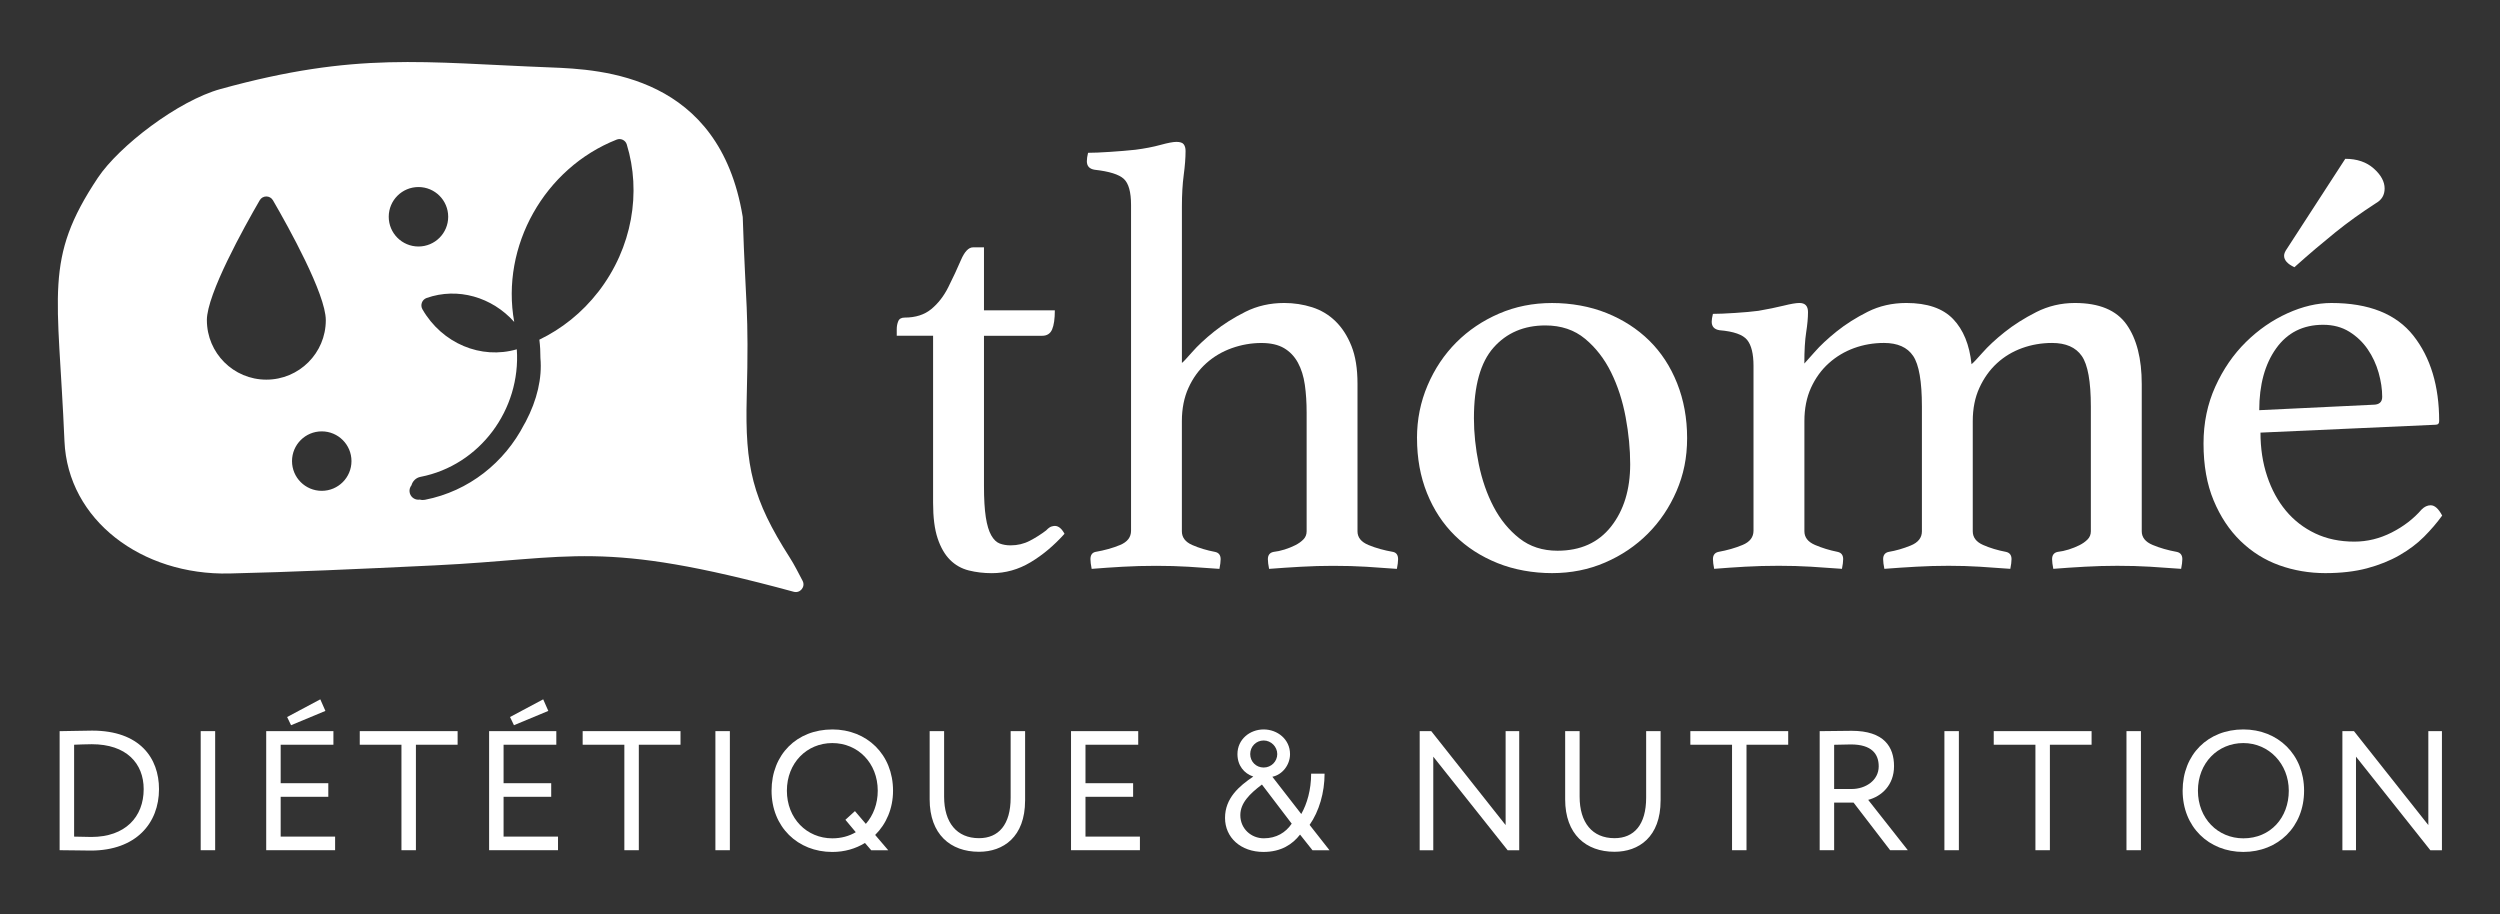 <svg xmlns="http://www.w3.org/2000/svg" id="Calque_1" data-name="Calque 1" viewBox="0 0 930 340"><rect x="0" y="0" width="930" height="340" fill="#333333" stroke="none"/><defs><style>      .cls-1 {        fill: #fff;      }    </style></defs><g><path class="cls-1" d="m389.25,197.21c.75-.75,1.39-1.2,1.91-1.35.52-.15.94-.22,1.24-.22,1.35,0,2.55.98,3.6,2.93-3.91,4.36-8.11,7.89-12.62,10.59-4.51,2.7-9.32,4.06-14.42,4.06-3.01,0-5.86-.34-8.56-1.01-2.7-.68-5.03-1.99-6.98-3.94-1.95-1.95-3.49-4.62-4.62-8-1.13-3.38-1.69-7.77-1.69-13.18v-62.19h-13.52v-2.48c0-1.05.19-2.03.56-2.93.37-.9,1.16-1.35,2.37-1.35,4.06,0,7.36-1.05,9.91-3.15,2.55-2.1,4.65-4.81,6.31-8.11,1.8-3.6,3.38-6.98,4.73-10.14,1.35-3.15,2.85-4.73,4.51-4.73h4.06v23.43h26.36c0,3.15-.34,5.52-1.01,7.1-.68,1.58-1.91,2.37-3.72,2.37h-21.63v55.88c0,4.81.23,8.67.68,11.6.45,2.93,1.13,5.18,2.03,6.76.9,1.58,1.95,2.59,3.15,3.04,1.2.45,2.55.68,4.06.68,2.55,0,4.92-.56,7.1-1.69,2.18-1.13,4.24-2.44,6.2-3.94Z"></path><path class="cls-1" d="m439.66,135.02c.45-.3,1.73-1.65,3.83-4.06,2.1-2.4,4.84-4.96,8.22-7.66,3.38-2.7,7.25-5.14,11.6-7.32,4.35-2.18,9.16-3.27,14.42-3.27,3.6,0,7.06.53,10.37,1.58,3.3,1.05,6.2,2.78,8.67,5.18,2.48,2.4,4.47,5.49,5.97,9.24,1.5,3.76,2.25,8.41,2.25,13.97v54.98c0,2.25,1.35,3.94,4.06,5.07,2.7,1.13,5.78,1.99,9.24,2.59,1.2.3,1.8,1.2,1.8,2.7,0,.9-.15,2.11-.45,3.6-3.91-.3-7.7-.56-11.39-.79-3.69-.23-7.82-.34-12.38-.34-3.95,0-7.93.11-11.92.34-4,.22-7.95.49-11.85.79-.3-1.5-.45-2.7-.45-3.6,0-1.5.68-2.4,2.03-2.7,1.35-.15,2.74-.45,4.17-.9,1.43-.45,2.74-.98,3.94-1.58,1.2-.6,2.22-1.31,3.04-2.14.82-.82,1.24-1.84,1.24-3.04v-44.16c0-3.75-.22-7.21-.67-10.37-.45-3.15-1.31-5.89-2.58-8.22-1.27-2.33-2.99-4.13-5.16-5.41-2.17-1.27-4.97-1.91-8.41-1.91-3.74,0-7.4.64-10.99,1.91-3.59,1.28-6.76,3.15-9.53,5.63-2.77,2.48-4.97,5.52-6.61,9.13s-2.46,7.74-2.46,12.39v41.01c0,2.25,1.27,3.94,3.83,5.07,2.55,1.13,5.41,1.99,8.56,2.59,1.35.3,2.03,1.2,2.03,2.7,0,.9-.15,2.11-.45,3.6-3.91-.3-7.75-.56-11.51-.79-3.77-.23-7.78-.34-12.03-.34s-8.58.11-12.49.34c-3.91.22-7.75.49-11.5.79-.3-1.5-.45-2.7-.45-3.6,0-1.5.6-2.4,1.8-2.7,3.45-.6,6.53-1.46,9.24-2.59s4.06-2.89,4.06-5.29v-121.22c0-4.81-.9-8.03-2.7-9.69-1.8-1.65-5.41-2.78-10.81-3.38-1.95-.3-2.93-1.35-2.93-3.16,0-.9.15-1.95.45-3.15,1.95,0,4.65-.11,8.11-.34,3.45-.22,6.61-.49,9.46-.79,3.5-.45,6.61-1.05,9.35-1.8,2.73-.75,4.71-1.13,5.93-1.13,1.37,0,2.28.3,2.73.9.46.6.69,1.43.69,2.48,0,2.56-.23,5.52-.68,8.9-.45,3.38-.68,7.32-.68,11.83v58.13Z"></path><path class="cls-1" d="m527.12,162.96c0-6.91,1.31-13.44,3.94-19.6,2.63-6.16,6.2-11.49,10.7-16,4.51-4.51,9.8-8.07,15.88-10.7,6.08-2.63,12.65-3.94,19.72-3.94s14.12,1.24,20.28,3.72c6.16,2.48,11.45,5.9,15.88,10.25,4.43,4.36,7.89,9.65,10.37,15.88,2.48,6.24,3.72,13.03,3.72,20.39s-1.32,13.63-3.94,19.72c-2.63,6.08-6.2,11.38-10.7,15.88s-9.8,8.08-15.88,10.7c-6.08,2.63-12.66,3.94-19.71,3.94s-14.12-1.24-20.28-3.72c-6.16-2.48-11.46-5.89-15.88-10.25-4.43-4.35-7.89-9.61-10.37-15.77-2.48-6.16-3.72-12.99-3.72-20.5Zm21.18-7.44c0,5.56.6,11.27,1.8,17.12,1.2,5.86,3.04,11.15,5.52,15.89,2.48,4.73,5.67,8.64,9.58,11.72,3.9,3.08,8.64,4.62,14.19,4.62,8.56,0,15.21-3,19.94-9.01,4.73-6.01,7.1-13.74,7.1-23.21,0-5.56-.56-11.38-1.69-17.46-1.13-6.08-2.93-11.64-5.41-16.67-2.48-5.03-5.71-9.2-9.69-12.5-3.98-3.3-8.9-4.96-14.76-4.96-7.96,0-14.39,2.74-19.26,8.22-4.88,5.49-7.32,14.23-7.32,26.25Z"></path><path class="cls-1" d="m733.42,135.47c.6-.45,1.96-1.88,4.07-4.28,2.11-2.4,4.86-4.96,8.25-7.66,3.39-2.7,7.31-5.18,11.76-7.44,4.45-2.25,9.23-3.38,14.36-3.38,9.04,0,15.45,2.67,19.22,8,3.77,5.33,5.65,12.73,5.65,22.19v54.75c0,2.25,1.35,3.94,4.06,5.07,2.7,1.13,5.71,1.99,9.01,2.59,1.35.3,2.03,1.2,2.03,2.7,0,.9-.15,2.11-.45,3.6-3.91-.3-7.74-.56-11.51-.79-3.77-.23-7.85-.34-12.26-.34-3.95,0-7.97.11-12.04.34-4.07.22-7.98.49-11.74.79-.3-1.5-.45-2.7-.45-3.6,0-1.5.68-2.4,2.03-2.7,1.35-.15,2.74-.45,4.17-.9,1.43-.45,2.74-.98,3.94-1.58,1.2-.6,2.22-1.31,3.04-2.14.82-.82,1.24-1.84,1.24-3.04v-46.42c0-9.31-1.13-15.58-3.38-18.81-2.25-3.23-5.94-4.84-11.04-4.84-3.91,0-7.63.64-11.15,1.91-3.53,1.28-6.65,3.15-9.35,5.63-2.7,2.48-4.88,5.52-6.53,9.13-1.66,3.6-2.48,7.74-2.48,12.39v41.01c0,2.25,1.27,3.94,3.83,5.07,2.55,1.13,5.41,1.99,8.56,2.59,1.35.3,2.03,1.2,2.03,2.7,0,.9-.15,2.11-.45,3.6-3.91-.3-7.7-.56-11.38-.79-3.68-.23-7.55-.34-11.6-.34s-8.08.11-12.05.34c-3.98.22-7.93.49-11.83.79-.3-1.5-.45-2.7-.45-3.6,0-1.5.68-2.4,2.03-2.7,2.7-.45,5.44-1.24,8.22-2.37,2.78-1.13,4.17-2.89,4.17-5.29v-46.42c0-9.31-1.08-15.58-3.25-18.81-2.17-3.23-5.79-4.84-10.87-4.84-3.89,0-7.59.64-11.1,1.91-3.51,1.28-6.65,3.15-9.41,5.63-2.77,2.48-4.97,5.52-6.62,9.13-1.64,3.6-2.46,7.74-2.46,12.39v41.01c0,2.25,1.31,3.94,3.94,5.07,2.63,1.13,5.44,1.99,8.45,2.59,1.35.3,2.03,1.2,2.03,2.7,0,.9-.15,2.11-.45,3.6-3.91-.3-7.75-.56-11.51-.79-3.77-.23-7.78-.34-12.03-.34s-8.58.11-12.49.34c-3.92.22-7.75.49-11.51.79-.3-1.5-.45-2.7-.45-3.6,0-1.5.68-2.4,2.03-2.7,3.3-.6,6.31-1.46,9.01-2.59,2.7-1.13,4.05-2.89,4.05-5.29v-61.29c0-4.51-.79-7.73-2.37-9.69-1.58-1.95-4.99-3.16-10.25-3.6-1.95-.3-2.93-1.35-2.93-3.16,0-.75.15-1.72.45-2.93,1.95,0,4.69-.11,8.22-.34,3.53-.23,6.43-.49,8.69-.79,3.49-.6,6.61-1.24,9.34-1.91,2.73-.68,4.71-1.01,5.93-1.01,2.13,0,3.19,1.13,3.19,3.38,0,2.11-.22,4.62-.68,7.55s-.68,6.8-.68,11.6c.45-.45,1.72-1.88,3.82-4.28,2.09-2.4,4.83-4.96,8.19-7.66,3.37-2.7,7.22-5.14,11.56-7.32,4.34-2.18,9.13-3.27,14.37-3.27,7.78,0,13.58,1.99,17.4,5.97,3.82,3.98,6.1,9.58,6.85,16.79Z"></path><path class="cls-1" d="m900.83,189.54c1.05-1.05,2.18-1.58,3.38-1.58,1.5,0,2.93,1.28,4.28,3.83-1.95,2.7-4.21,5.33-6.76,7.89s-5.6,4.84-9.12,6.87c-3.53,2.03-7.55,3.64-12.06,4.85-4.51,1.2-9.69,1.8-15.55,1.8s-11.72-.98-17.13-2.93c-5.41-1.95-10.2-4.96-14.38-9.01-4.18-4.06-7.52-9.09-10.02-15.1-2.51-6.01-3.76-13.07-3.76-21.18,0-7.66,1.46-14.72,4.39-21.18,2.93-6.46,6.72-11.98,11.38-16.56,4.65-4.58,9.8-8.15,15.44-10.7,5.63-2.55,11.08-3.83,16.34-3.83,13.97,0,24.14,4.06,30.53,12.17,6.38,8.11,9.58,18.7,9.58,31.77,0,.9-.45,1.35-1.35,1.35l-65.12,2.93c0,5.86.82,11.27,2.48,16.22,1.65,4.96,3.98,9.24,6.98,12.84,3,3.6,6.65,6.42,10.93,8.45,4.28,2.03,9.13,3.04,14.53,3.04,4.81,0,9.42-1.13,13.86-3.38,4.43-2.25,8.15-5.1,11.15-8.56Zm-36.62-68.72c-7.48,0-13.31,2.93-17.49,8.79-4.19,5.86-6.28,13.52-6.28,22.98l42.38-2.03c2.24,0,3.36-.98,3.36-2.93,0-2.85-.45-5.86-1.34-9.01-.9-3.15-2.24-6.04-4.04-8.67-1.79-2.63-4.07-4.81-6.84-6.54-2.77-1.72-6.02-2.59-9.75-2.59Zm8.23-61.74c4.35,0,7.89,1.2,10.59,3.6,2.7,2.4,4.05,4.88,4.05,7.44,0,2.4-1.05,4.21-3.15,5.41-3.01,1.95-5.71,3.8-8.11,5.52-2.4,1.73-4.77,3.53-7.1,5.41-2.33,1.88-4.73,3.87-7.21,5.97-2.48,2.11-5.15,4.43-8,6.98-2.56-1.2-3.83-2.63-3.83-4.28,0-.75.37-1.65,1.13-2.7l21.63-33.35Z"></path></g><path class="cls-1" d="m298.56,216.06c-1.54-2.92-3-5.88-4.79-8.68-13.89-21.73-16.66-33.85-15.99-59.56.87-33.25-.41-33.71-1.47-66.85,0-.14-.02-.29-.04-.43-8.69-52.55-52.21-54.72-71.51-55.46-47.42-1.81-71.94-5.96-122.69,8.03-15.86,4.37-37.81,21.25-45.67,33.03-20.24,30.37-14.75,42.74-12.42,97.95,1.24,29.37,28.75,50,61.38,49.25,23.21-.53,47.35-1.63,76.41-3.02,51.61-2.47,61.2-9.86,133.5,9.82,2.41.66,4.46-1.87,3.29-4.08ZM76.95,119.11c0-9.68,13.89-34.65,19.66-44.6,1.1-1.9,3.83-1.9,4.93,0,5.77,9.95,19.66,34.92,19.66,44.6,0,12.22-9.9,22.12-22.12,22.12s-22.12-9.9-22.12-22.12Zm42.74,63.48c-6.11,0-11.06-4.95-11.06-11.06s4.95-11.06,11.06-11.06,11.06,4.95,11.06,11.06-4.95,11.06-11.06,11.06Zm24.92-101.95c0-6.11,4.95-11.06,11.06-11.06s11.06,4.95,11.06,11.06-4.95,11.06-11.06,11.06-11.06-4.95-11.06-11.06Zm77.98,27.88c-6.11,7.9-13.7,13.86-21.95,17.84.29,2.3.41,4.59.4,6.86.66,7.33-1.19,15.54-5.5,23.7-.18.33-.37.65-.56.98-7.26,14.08-20.51,24.83-36.89,28.02-.28.05-.56.08-.84.08-.38,0-.74-.06-1.09-.16-.04,0-.08.01-.12.02-.14.02-.28.03-.41.03-1.64,0-3.06-1.22-3.27-2.89-.12-.92.17-1.8.71-2.47.42-1.55,1.67-2.82,3.36-3.14,22.08-4.29,37.37-25.04,35.82-47.45-13.27,3.87-27.76-2.15-35.1-14.87-.91-1.58-.17-3.62,1.55-4.22,11.58-4.07,24.33-.34,32.59,8.91-5.1-28.21,11.29-57.26,38.14-67.84,1.5-.59,3.25.24,3.72,1.79,5.45,17.72,2.15,38.39-10.57,54.83Z"></path><g><path class="cls-1" d="m22.19,271.98h.76c2.91,0,7.72-.19,11.33-.19,17.72,0,24.87,10.19,24.87,21.77,0,12.6-8.48,22.85-25.38,22.85-2.97,0-7.15-.13-10.89-.13h-.7v-44.3Zm5.38,5.06v34.18c2.91.06,5.63.13,6.39.13,12.66,0,19.49-7.47,19.49-17.79,0-9.62-6.46-16.71-19.3-16.71-2.66,0-4.37.13-6.58.19Z"></path><path class="cls-1" d="m74.66,271.98h5.38v44.3h-5.38v-44.3Z"></path><path class="cls-1" d="m99.03,271.98h25v5.06h-19.62v14.3h17.72v5.06h-17.72v14.81h20.25v5.06h-25.63v-44.3Zm9.24-2.21l-1.46-3.04,12.34-6.58,1.9,4.31-12.78,5.32Z"></path><path class="cls-1" d="m133.84,271.98h36.39v5.06h-15.51v39.24h-5.38v-39.24h-15.51v-5.06Z"></path><path class="cls-1" d="m181.95,271.98h25v5.06h-19.62v14.3h17.72v5.06h-17.72v14.81h20.25v5.06h-25.63v-44.3Zm9.24-2.21l-1.46-3.04,12.34-6.58,1.9,4.31-12.78,5.32Z"></path><path class="cls-1" d="m216.76,271.98h36.39v5.06h-15.51v39.24h-5.38v-39.24h-15.51v-5.06Z"></path><path class="cls-1" d="m266.13,271.98h5.38v44.3h-5.38v-44.3Z"></path><path class="cls-1" d="m309.62,271.35c12.85,0,22.59,9.3,22.59,22.79,0,6.64-2.53,12.4-6.65,16.46l4.87,5.7h-6.33l-2.34-2.72c-3.48,2.15-7.6,3.35-12.15,3.35-12.85,0-22.59-9.3-22.59-22.78s9.43-22.79,22.59-22.79Zm0,40.51c3.29,0,6.26-.82,8.73-2.28l-3.86-4.62,3.55-3.23,4.05,4.75c2.78-3.17,4.43-7.47,4.43-12.34,0-10.32-7.4-17.72-16.9-17.72s-16.9,7.4-16.9,17.72,7.4,17.72,16.9,17.72Z"></path><path class="cls-1" d="m381.33,297.81c0,13.54-8.1,19.05-17.15,19.05-10.63,0-18.35-6.52-18.35-19.49v-25.38h5.38v24.37c0,9.62,4.68,15.44,12.98,15.44,7.28,0,11.77-5,11.77-15.06v-24.75h5.38v25.82Z"></path><path class="cls-1" d="m398.42,271.98h25v5.06h-19.62v14.3h17.72v5.06h-17.72v14.81h20.25v5.06h-25.63v-44.3Z"></path><path class="cls-1" d="m483.62,310.46c-2.79,3.61-7.02,6.46-13.61,6.46-8.42,0-14.3-5.32-14.3-12.66s5.25-11.84,10.51-15.38c-3.42-1.14-5.89-4.11-5.89-8.35,0-5.51,4.62-9.18,9.75-9.18s9.81,3.67,9.81,9.18c0,4.11-2.97,7.72-6.58,8.42l10.76,13.86c2.15-3.8,3.67-8.99,3.67-15h5c0,7.03-2.03,13.99-5.57,19.05l7.4,9.43h-6.33l-4.62-5.82Zm-3.1-4.05l-11.08-14.56c-4.62,3.48-8.04,6.9-8.04,11.39,0,5.06,4.05,8.61,8.73,8.61s8.16-2.15,10.38-5.44Zm-10.44-20.89c2.85,0,5.06-2.28,5.06-5s-2.28-5.06-5.06-5.06-5,2.21-5,5.06,2.22,5,5,5Z"></path><path class="cls-1" d="m560.84,316.29l-27.66-34.81v34.81h-5.06v-44.3h4.31l27.66,34.94v-34.94h5.06v44.3h-4.31Z"></path><path class="cls-1" d="m617.74,297.81c0,13.54-8.1,19.05-17.15,19.05-10.63,0-18.35-6.52-18.35-19.49v-25.38h5.38v24.37c0,9.62,4.68,15.44,12.98,15.44,7.28,0,11.77-5,11.77-15.06v-24.75h5.38v25.82Z"></path><path class="cls-1" d="m628.82,271.98h36.39v5.06h-15.51v39.24h-5.38v-39.24h-15.51v-5.06Z"></path><path class="cls-1" d="m676.92,316.29v-44.3c2.47,0,10.63-.13,11.9-.13,12.09,0,15.76,6.01,15.76,13.16s-4.75,11.26-9.62,12.53l14.75,18.73h-6.58l-13.61-17.72h-7.22v17.72h-5.38Zm5.38-39.24v16.46h6.52c5.13,0,10.06-3.16,10.06-8.42,0-4.56-2.53-8.16-10.38-8.16-1.39,0-4.11.06-6.2.13Z"></path><path class="cls-1" d="m723.32,271.98h5.38v44.3h-5.38v-44.3Z"></path><path class="cls-1" d="m741.68,271.98h36.39v5.06h-15.51v39.24h-5.38v-39.24h-15.51v-5.06Z"></path><path class="cls-1" d="m791.05,271.98h5.38v44.3h-5.38v-44.3Z"></path><path class="cls-1" d="m834.53,271.35c12.85,0,22.59,9.3,22.59,22.79s-9.75,22.78-22.59,22.78-22.59-9.3-22.59-22.78,9.43-22.79,22.59-22.79Zm0,40.51c10.13,0,16.9-7.72,16.9-17.72s-7.4-17.72-16.9-17.72-16.9,7.4-16.9,17.72,7.4,17.72,16.9,17.72Z"></path><path class="cls-1" d="m904.09,316.29l-27.66-34.81v34.81h-5.06v-44.3h4.31l27.66,34.94v-34.94h5.06v44.3h-4.31Z"></path></g></svg>